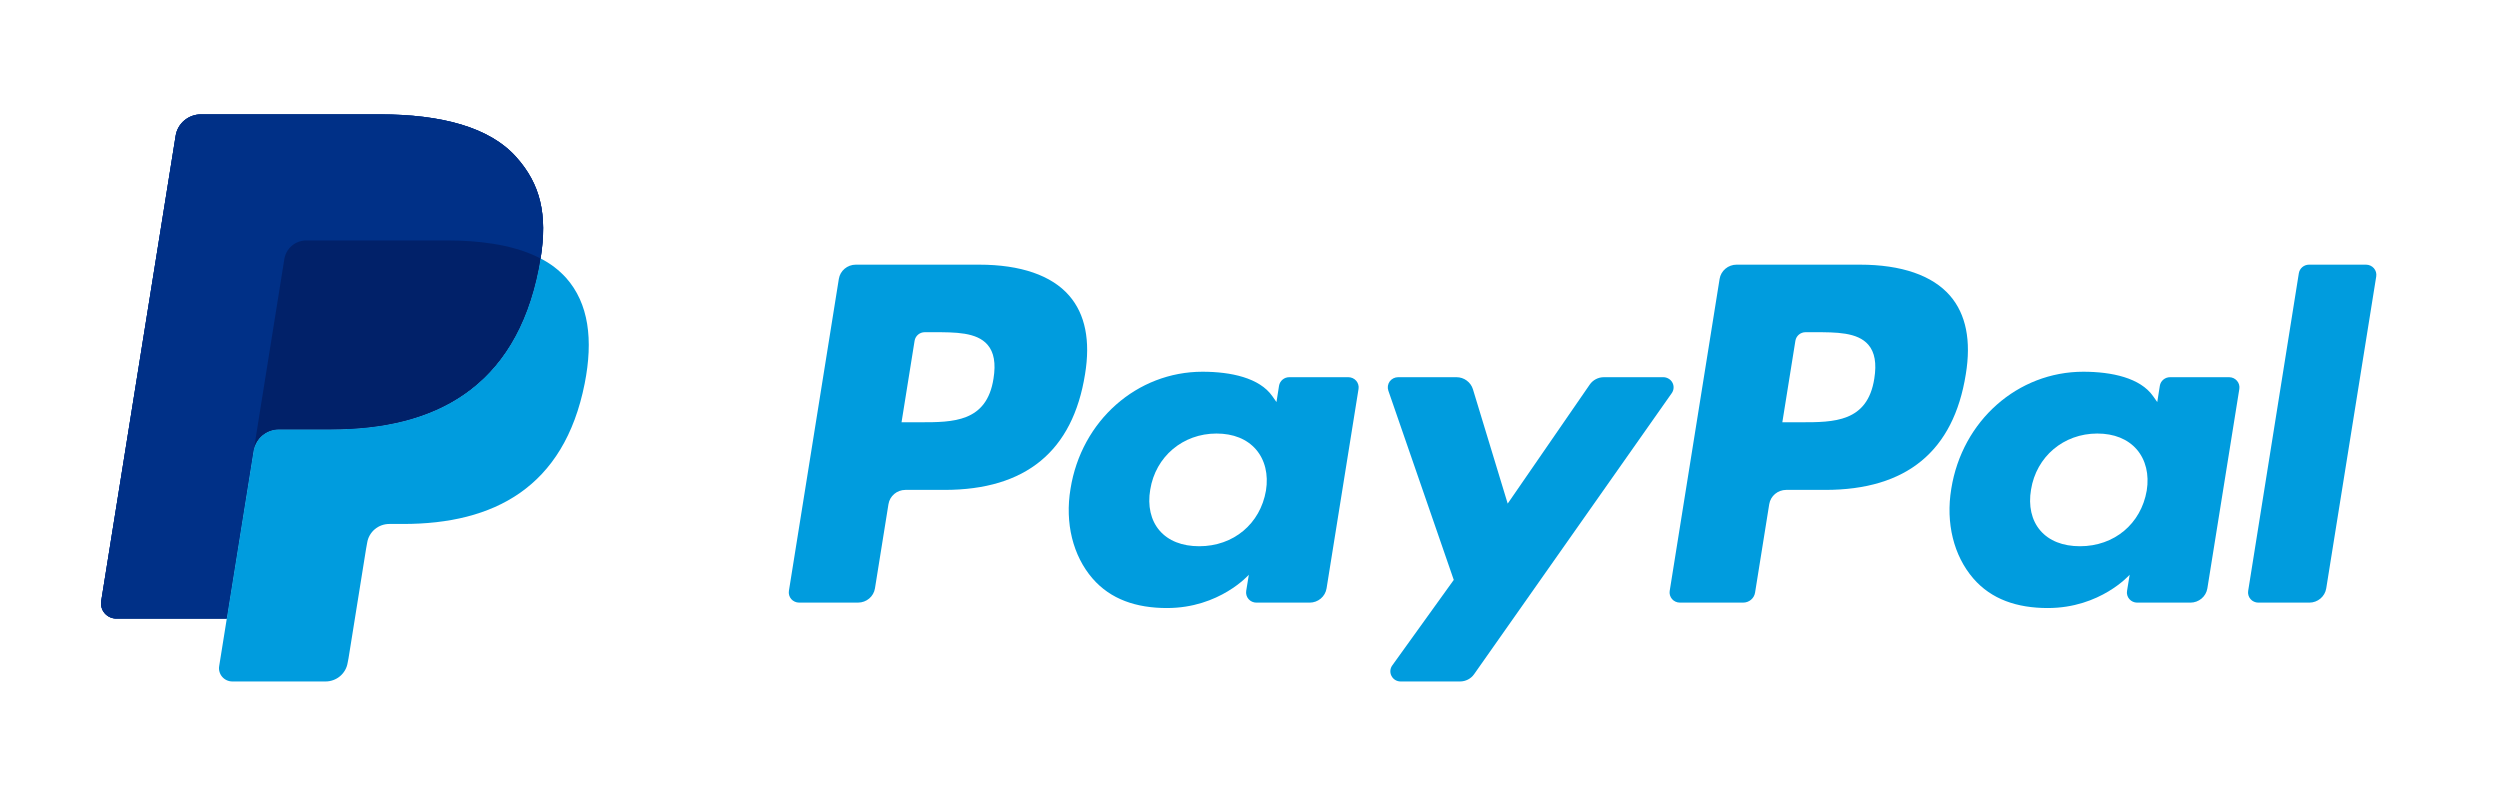 <svg width="75" height="24" viewBox="0 0 75 24" fill="none" xmlns="http://www.w3.org/2000/svg">
<path d="M15.489 4.714C14.69 3.816 13.244 3.431 11.395 3.431H6.029C5.846 3.431 5.669 3.496 5.53 3.613C5.391 3.73 5.298 3.892 5.27 4.07L3.036 18.033C3.026 18.098 3.03 18.164 3.048 18.227C3.066 18.29 3.098 18.349 3.141 18.398C3.184 18.448 3.238 18.488 3.299 18.516C3.359 18.543 3.425 18.557 3.491 18.557H6.804L7.636 13.358L7.611 13.52C7.639 13.343 7.73 13.181 7.869 13.064C8.008 12.947 8.184 12.882 8.367 12.882H9.941C13.034 12.882 15.456 11.644 16.163 8.064C16.184 7.958 16.202 7.855 16.218 7.754C16.428 6.431 16.216 5.53 15.49 4.715" fill="#003087"/>
<path d="M15.489 4.714C14.69 3.816 13.244 3.431 11.395 3.431H6.029C5.846 3.431 5.669 3.496 5.53 3.613C5.391 3.73 5.298 3.892 5.27 4.07L3.036 18.033C3.026 18.098 3.03 18.164 3.048 18.227C3.066 18.29 3.098 18.349 3.141 18.398C3.184 18.448 3.238 18.488 3.299 18.516C3.359 18.543 3.425 18.557 3.491 18.557H6.804L7.636 13.358L7.611 13.52C7.639 13.343 7.73 13.181 7.869 13.064C8.008 12.947 8.184 12.882 8.367 12.882H9.941C13.034 12.882 15.456 11.644 16.163 8.064C16.184 7.958 16.202 7.855 16.218 7.754C16.428 6.431 16.216 5.53 15.49 4.715" fill="#003087"/>
<path d="M8.53 7.772C8.555 7.616 8.636 7.474 8.757 7.372C8.879 7.27 9.034 7.213 9.194 7.213H13.401C13.899 7.213 14.364 7.245 14.788 7.312C15.02 7.349 15.25 7.399 15.476 7.463C15.733 7.535 15.981 7.632 16.217 7.754C16.428 6.43 16.216 5.53 15.489 4.714C14.689 3.817 13.245 3.432 11.396 3.432H6.029C5.846 3.432 5.669 3.496 5.53 3.613C5.391 3.73 5.299 3.893 5.27 4.07L3.036 18.032C3.025 18.097 3.029 18.163 3.047 18.226C3.065 18.289 3.097 18.348 3.14 18.398C3.184 18.447 3.237 18.488 3.298 18.515C3.358 18.542 3.424 18.557 3.49 18.557H6.804L7.636 13.357L8.53 7.772Z" fill="#003087"/>
<path d="M16.217 7.754C16.201 7.857 16.183 7.961 16.162 8.064C15.455 11.643 13.033 12.882 9.941 12.882H8.366C8.183 12.882 8.007 12.946 7.868 13.063C7.73 13.18 7.638 13.342 7.61 13.52L6.804 18.556L6.575 19.985C6.565 20.042 6.569 20.1 6.585 20.155C6.601 20.21 6.628 20.262 6.666 20.305C6.704 20.349 6.751 20.384 6.804 20.408C6.857 20.432 6.915 20.444 6.973 20.444H9.766C10.096 20.444 10.377 20.207 10.429 19.886L10.456 19.745L10.983 16.459L11.016 16.277C11.041 16.122 11.122 15.98 11.244 15.877C11.365 15.775 11.52 15.719 11.68 15.719H12.098C14.803 15.719 16.922 14.636 17.541 11.504C17.799 10.196 17.665 9.103 16.982 8.335C16.765 8.097 16.506 7.9 16.217 7.754Z" fill="#009CDE"/>
<path d="M15.476 7.464C15.368 7.432 15.257 7.404 15.143 7.379C15.028 7.354 14.909 7.332 14.788 7.313C14.363 7.245 13.899 7.213 13.4 7.213H9.194C9.033 7.213 8.878 7.269 8.757 7.371C8.635 7.474 8.555 7.616 8.53 7.772L7.636 13.358L7.61 13.52C7.638 13.342 7.73 13.18 7.868 13.063C8.007 12.946 8.183 12.882 8.366 12.881H9.941C13.033 12.881 15.455 11.644 16.162 8.064C16.183 7.958 16.201 7.855 16.217 7.754C16.03 7.658 15.836 7.577 15.636 7.512C15.584 7.495 15.53 7.479 15.476 7.463" fill="#012169"/>
<path fill-rule="evenodd" clip-rule="evenodd" d="M25.673 7.94H29.378C30.617 7.94 31.552 8.262 32.078 8.872C32.558 9.427 32.717 10.22 32.551 11.227C32.183 13.534 30.775 14.697 28.334 14.697H27.162C26.909 14.697 26.693 14.879 26.654 15.125L26.249 17.65C26.21 17.897 25.994 18.078 25.741 18.078H23.972C23.927 18.078 23.883 18.069 23.843 18.05C23.802 18.032 23.766 18.005 23.737 17.972C23.708 17.938 23.687 17.899 23.675 17.857C23.663 17.815 23.66 17.77 23.667 17.727L25.165 8.368C25.204 8.122 25.42 7.94 25.673 7.94ZM27.605 12.668C28.587 12.668 29.603 12.668 29.805 11.358C29.879 10.899 29.82 10.565 29.625 10.341C29.3 9.966 28.668 9.966 27.999 9.966H27.743C27.591 9.966 27.462 10.075 27.438 10.222L27.046 12.668H27.605Z" fill="#009CDE"/>
<path fill-rule="evenodd" clip-rule="evenodd" d="M38.677 11.316H40.451C40.496 11.316 40.539 11.326 40.58 11.344C40.621 11.363 40.657 11.389 40.686 11.423C40.715 11.456 40.736 11.495 40.748 11.538C40.761 11.58 40.763 11.624 40.756 11.668L39.797 17.651C39.758 17.898 39.542 18.079 39.289 18.079H37.691C37.647 18.079 37.603 18.069 37.562 18.051C37.522 18.033 37.485 18.006 37.456 17.972C37.427 17.939 37.406 17.9 37.394 17.857C37.382 17.815 37.379 17.771 37.386 17.727L37.465 17.242C37.465 17.242 36.589 18.241 35.009 18.241C34.089 18.241 33.317 17.98 32.775 17.353C32.186 16.67 31.945 15.691 32.115 14.667C32.441 12.615 34.115 11.152 36.075 11.152C36.929 11.152 37.786 11.336 38.17 11.885L38.294 12.062L38.371 11.573C38.383 11.502 38.42 11.436 38.476 11.389C38.532 11.342 38.603 11.316 38.677 11.316ZM35.977 16.387C37.003 16.387 37.807 15.717 37.979 14.718C38.057 14.235 37.95 13.796 37.678 13.482C37.408 13.171 36.999 13.006 36.495 13.006C35.485 13.006 34.667 13.698 34.507 14.688C34.424 15.173 34.523 15.61 34.785 15.915C35.05 16.224 35.462 16.387 35.977 16.387Z" fill="#009CDE"/>
<path d="M48.116 11.316H49.9C49.956 11.316 50.011 11.332 50.059 11.361C50.108 11.389 50.147 11.431 50.173 11.48C50.199 11.529 50.211 11.584 50.207 11.64C50.204 11.695 50.185 11.748 50.153 11.794L44.223 20.226C44.127 20.363 43.969 20.444 43.8 20.444H42.019C41.962 20.444 41.907 20.429 41.858 20.4C41.81 20.371 41.771 20.329 41.745 20.279C41.719 20.23 41.707 20.174 41.711 20.119C41.715 20.063 41.734 20.01 41.767 19.964L43.613 17.397L41.65 11.719C41.634 11.673 41.63 11.624 41.637 11.576C41.644 11.528 41.663 11.483 41.691 11.443C41.72 11.404 41.758 11.372 41.801 11.35C41.845 11.328 41.893 11.316 41.942 11.316H43.695C43.806 11.316 43.914 11.351 44.002 11.417C44.091 11.482 44.157 11.574 44.188 11.678L45.231 15.108L47.691 11.539C47.786 11.4 47.946 11.316 48.116 11.316Z" fill="#009CDE"/>
<path fill-rule="evenodd" clip-rule="evenodd" d="M55.801 7.94H52.097C51.974 7.94 51.855 7.983 51.762 8.062C51.669 8.14 51.607 8.249 51.588 8.368L50.091 17.727C50.084 17.77 50.086 17.815 50.099 17.857C50.111 17.899 50.132 17.938 50.161 17.972C50.19 18.005 50.226 18.032 50.266 18.05C50.307 18.069 50.351 18.078 50.395 18.078H52.296C52.474 18.078 52.624 17.951 52.652 17.779L53.077 15.125C53.117 14.879 53.332 14.697 53.586 14.697H54.758C57.199 14.697 58.607 13.534 58.974 11.228C59.14 10.22 58.981 9.427 58.502 8.872C57.975 8.262 57.041 7.94 55.801 7.94ZM56.229 11.358C56.026 12.668 55.011 12.668 54.029 12.668H53.47L53.862 10.222C53.886 10.075 54.015 9.966 54.167 9.966H54.423C55.092 9.966 55.724 9.966 56.049 10.341C56.244 10.566 56.302 10.899 56.229 11.358Z" fill="#009CDE"/>
<path fill-rule="evenodd" clip-rule="evenodd" d="M66.875 11.316H65.101C65.027 11.316 64.956 11.342 64.9 11.389C64.844 11.436 64.806 11.502 64.795 11.573L64.718 12.062L64.593 11.885C64.209 11.336 63.353 11.152 62.498 11.152C60.539 11.152 58.864 12.615 58.538 14.667C58.369 15.691 58.61 16.67 59.199 17.353C59.74 17.98 60.513 18.241 61.433 18.241C63.014 18.241 63.89 17.242 63.89 17.242L63.811 17.727C63.803 17.771 63.806 17.815 63.818 17.857C63.83 17.9 63.851 17.939 63.88 17.972C63.909 18.006 63.945 18.033 63.986 18.051C64.026 18.069 64.07 18.079 64.115 18.079H65.712C65.965 18.079 66.181 17.898 66.221 17.651L67.18 11.668C67.187 11.624 67.184 11.58 67.172 11.538C67.16 11.495 67.138 11.456 67.109 11.423C67.08 11.389 67.044 11.363 67.004 11.344C66.963 11.326 66.919 11.316 66.875 11.316ZM64.402 14.718C64.23 15.717 63.426 16.387 62.4 16.387C61.886 16.387 61.473 16.224 61.209 15.915C60.946 15.61 60.848 15.173 60.931 14.688C61.09 13.698 61.908 13.006 62.919 13.006C63.423 13.006 63.831 13.171 64.102 13.482C64.373 13.796 64.48 14.235 64.402 14.718Z" fill="#009CDE"/>
<path d="M67.445 17.727L68.965 8.198C68.977 8.126 69.014 8.06 69.07 8.013C69.126 7.966 69.197 7.94 69.271 7.94H70.981C71.026 7.94 71.07 7.95 71.111 7.968C71.151 7.986 71.187 8.013 71.216 8.046C71.245 8.08 71.267 8.119 71.279 8.161C71.291 8.204 71.294 8.248 71.287 8.292L69.787 17.651C69.748 17.897 69.532 18.079 69.279 18.079H67.75C67.705 18.079 67.661 18.069 67.621 18.051C67.58 18.033 67.544 18.006 67.515 17.972C67.486 17.939 67.465 17.9 67.453 17.858C67.44 17.815 67.438 17.771 67.445 17.727Z" fill="#009CDE"/>
</svg>

